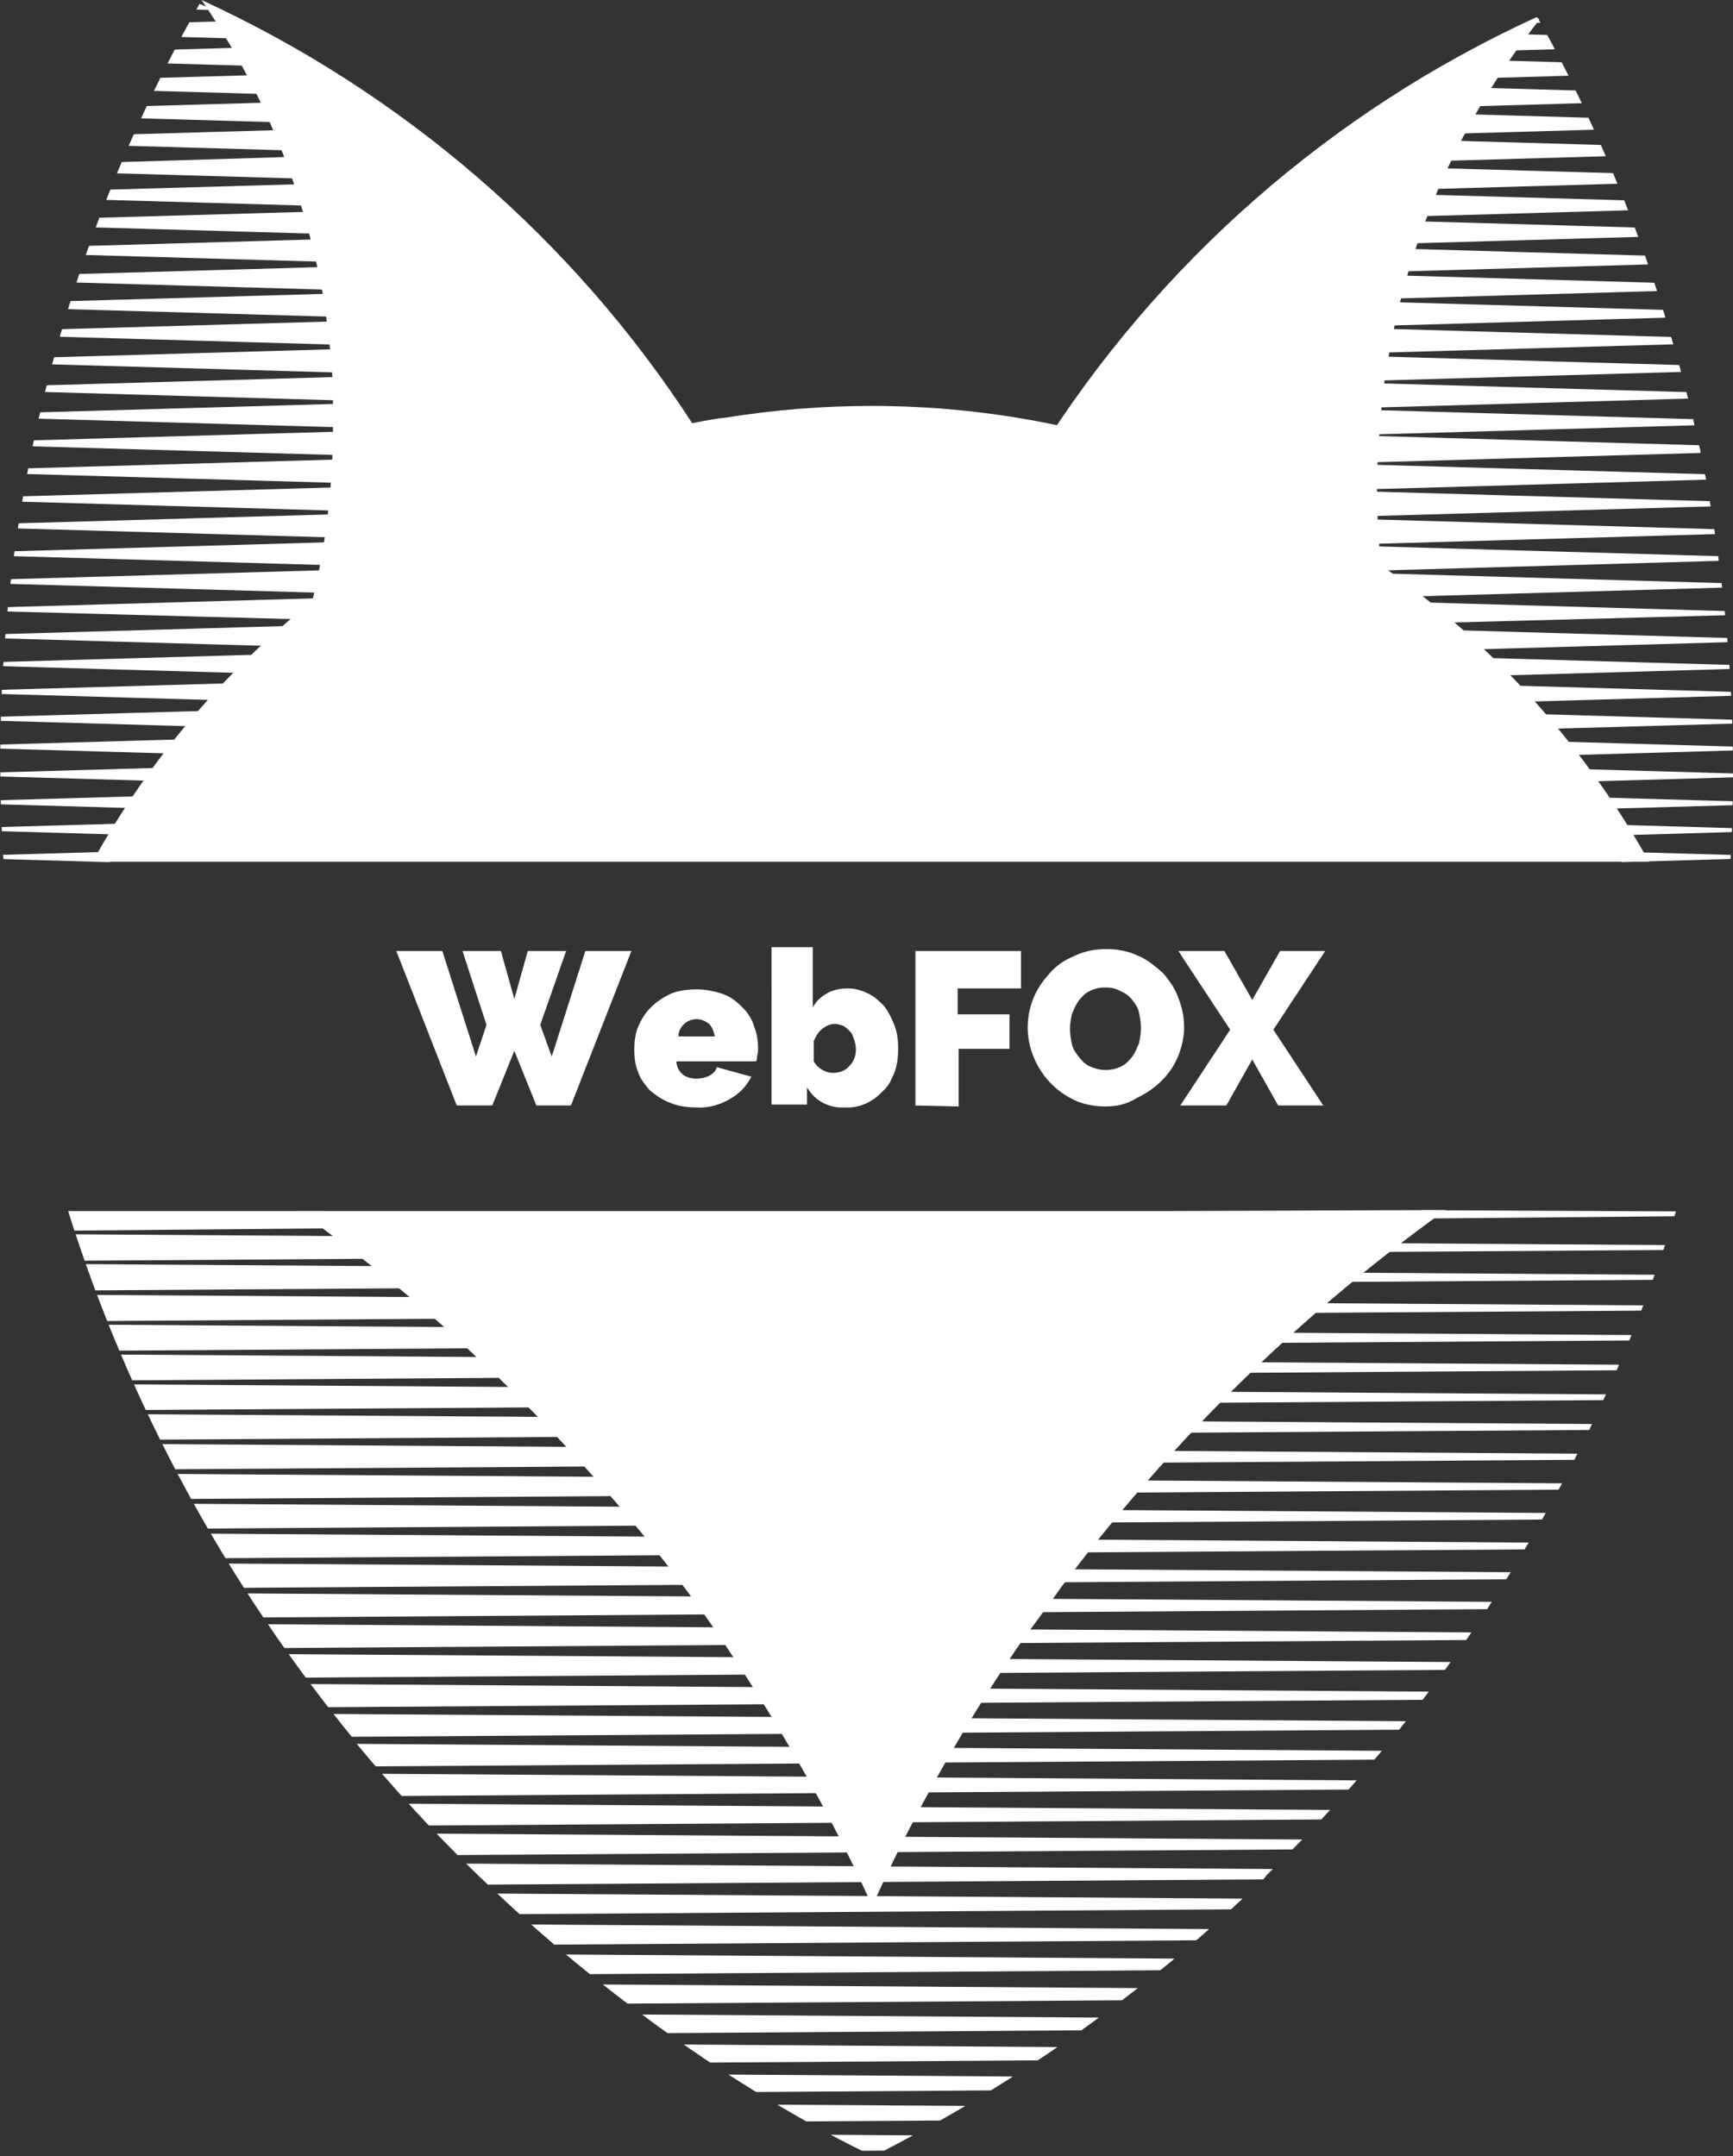 <?xml version="1.0" encoding="utf-8"?>
<!-- Generator: Adobe Illustrator 22.0.0, SVG Export Plug-In . SVG Version: 6.00 Build 0)  -->
<svg version="1.1" id="Слой_1" xmlns="http://www.w3.org/2000/svg" xmlns:xlink="http://www.w3.org/1999/xlink" x="0px" y="0px"
     viewBox="0 0 180.6 224.7" style="enable-background:new 0 0 180.6 224.7;" xml:space="preserve">
<rect x="0" y="0" width="180.6" height="224.7" fill="#333333" stroke="none"/>
<style type="text/css">
	.st0{fill:#FFFFFF;}
	.st1{fill:#FFFFFF;stroke:#FFFFFF;stroke-miterlimit:10;}
	.st2{clip-path:url(#SVGID_2_);}
	.st3{clip-path:url(#SVGID_4_);}
	.st4{clip-path:url(#SVGID_6_);}
</style>
    <title>logo_monochrome</title>
    <path class="st0" d="M160.4,2.1c-8.1,10.2-13.5,22.3-15.7,35.1c-0.4,2-0.6,3.9-0.8,6c-0.2,2.5-0.4,5-0.4,7.5c0,3.3,0.2,6.6,0.6,9.9
	c0.1,0.9,0.2,1.8,0.4,2.7c-0.8-0.6-1.6-1.2-2.5-1.8c-3.6-2.5-7.4-4.7-11.3-6.6c-2.4-1.2-5-2.3-7.6-3.3c-4.8-1.8-9.8-3.3-14.9-4.3
	c12.5-19.9,30.5-35.7,51.9-45.5C160.3,1.9,160.4,2,160.4,2.1z"/>
    <path class="st0" d="M73.1,45.6c-15.2,3-29.3,9.7-41.2,19.5c1.9-6.8,2.8-13.7,2.8-20.8v-3.7c-0.1-3-0.5-6-0.9-9
	C31.9,20.3,27.5,9.5,21,0c20.9,9.6,38.7,24.9,51.2,44.2C72.5,44.8,72.8,45.2,73.1,45.6z"/>
    <path class="st1" d="M121.4,89.3H171c-6.4-11.2-15-20.9-25.3-28.5c-0.8-0.6-1.7-1.2-2.5-1.8c-3.6-2.5-7.4-4.7-11.4-6.7
	c-2.5-1.2-5-2.4-7.6-3.3c-4.9-1.9-10-3.4-15.1-4.4c-6-1.2-12.1-1.8-18.3-1.8c-5,0-10,0.4-15,1.2c-1,0.1-2.1,0.3-3.1,0.5
	c-26.3,5.2-49,21.5-62.2,44.8H121.4z"/>
    <path class="st1" d="M121.4,126.7H32.7c4.5,3.3,8.8,6.7,13,10.4c2.2,1.9,4.3,4,6.5,6c6.1,5.9,11.9,12.3,17.2,19
	c1.7,2.2,3.4,4.4,5,6.7c0.6,0.9,1.2,1.6,1.7,2.5c5.6,8.3,10.6,17,14.8,26.1c4.3-9.4,9.5-18.5,15.4-27l1.2-1.6l0.8-1.1
	c0.9-1.1,1.6-2.3,2.5-3.4c10.9-14.4,23.8-27.1,38.3-37.7L121.4,126.7z"/>
    <g>
	<path class="st0" d="M48.2,99.1h4l1.4,5l1.4-5h4l-2.7,7.7l1.2,3.3l3.5-11h4.8l-6.3,16.1h-3.6l-2.3-5.7l-2.3,5.7h-3.7l-6.3-16.1h4.8
		l3.5,11l1.1-3.3L48.2,99.1z"/>
        <path class="st0" d="M72.6,115.4c-0.9,0-1.9-0.1-2.8-0.5c-0.8-0.3-1.5-0.8-2.1-1.3c-0.5-0.6-1-1.2-1.2-1.9
		c-0.3-0.7-0.4-1.5-0.4-2.3s0.1-1.7,0.4-2.4c0.3-0.7,0.7-1.4,1.3-2c0.6-0.6,1.2-1,2-1.4c0.9-0.4,1.9-0.5,2.8-0.5
		c1,0,1.9,0.2,2.8,0.5c0.8,0.3,1.4,0.8,2,1.4s1,1.3,1.2,2c0.3,0.7,0.4,1.5,0.4,2.3c0,0.2,0,0.5-0.1,0.7c0,0.2,0,0.4-0.1,0.6h-8.3
		c0,0.6,0.3,1.1,0.7,1.4c0.4,0.3,0.9,0.4,1.4,0.4s0.9-0.1,1.3-0.3c0.4-0.2,0.7-0.5,0.8-0.9l3.6,1c-0.5,1-1.3,1.8-2.2,2.3
		C75.1,115.1,73.8,115.5,72.6,115.4z M74.5,108c-0.1-0.5-0.3-1-0.6-1.3c-0.4-0.3-0.8-0.5-1.3-0.5s-1,0.2-1.3,0.5
		c-0.4,0.4-0.6,0.8-0.6,1.3H74.5z"/>
        <path class="st0" d="M88,115.4c-1.6,0.1-3.1-0.7-3.9-2.1v1.8h-3.7V98.7h4.3v6.3c0.3-0.6,0.8-1.1,1.5-1.5s1.5-0.5,2.2-0.5
		s1.4,0.2,2,0.5c0.7,0.3,1.2,0.8,1.7,1.3c0.5,0.6,0.8,1.3,1.1,2c0.3,0.8,0.4,1.6,0.4,2.5c0,0.8-0.1,1.7-0.4,2.5
		c-0.3,0.7-0.6,1.4-1.2,1.9C91,114.8,89.6,115.5,88,115.4L88,115.4z M86.8,111.8c0.6,0,1.3-0.2,1.7-0.7c0.5-0.5,0.7-1.1,0.7-1.8
		c0-0.3-0.1-0.7-0.2-1s-0.2-0.6-0.4-0.8c-0.2-0.2-0.4-0.4-0.7-0.6c-0.3-0.1-0.6-0.2-0.9-0.2c-0.5,0-0.9,0.2-1.3,0.5
		s-0.7,0.8-0.9,1.3v2.1C85.2,111.3,86,111.8,86.8,111.8z"/>
        <path class="st0" d="M95.4,115.2V99.1h11v3.9h-6.6v2.7h5.4v3.6h-5.3v6L95.4,115.2z"/>
        <path class="st0" d="M115.2,115.3c-1.1,0-2.3-0.2-3.3-0.7c-1.9-0.9-3.4-2.5-4.2-4.5c-0.4-1-0.6-2-0.6-3c0-1.1,0.2-2.1,0.6-3.1
		s1-1.8,1.7-2.6c0.7-0.8,1.6-1.4,2.6-1.8c1-0.5,2.2-0.7,3.3-0.7c1.1,0,2.3,0.2,3.3,0.7c1,0.4,1.8,1.1,2.6,1.8
		c0.7,0.8,1.3,1.7,1.6,2.6c0.4,1,0.6,2,0.6,3s-0.2,2-0.6,3c-0.8,2-2.4,3.5-4.3,4.4C117.4,115.1,116.3,115.3,115.2,115.3z
		 M111.5,107.2c0,0.5,0.1,1.1,0.2,1.6s0.4,0.9,0.7,1.3c0.3,0.4,0.7,0.8,1.1,1c0.5,0.2,1.1,0.4,1.7,0.4s1.1-0.1,1.7-0.4
		c0.4-0.2,0.8-0.6,1.1-1c0.3-0.4,0.5-0.9,0.7-1.4c0.1-0.5,0.2-1,0.2-1.6c0-0.5-0.1-1.1-0.2-1.6s-0.4-0.9-0.7-1.3
		c-0.3-0.4-0.7-0.7-1.2-0.9c-0.5-0.3-1-0.4-1.6-0.4s-1.1,0.1-1.7,0.4c-0.4,0.2-0.8,0.6-1.1,1c-0.3,0.4-0.5,0.9-0.7,1.4
		C111.6,106.2,111.5,106.7,111.5,107.2L111.5,107.2z"/>
        <path class="st0" d="M127.6,99.1l2.9,5.1l2.9-5.1h4.7l-5.4,8.2l5.2,7.9h-4.7l-2.7-4.8l-2.7,4.8H123l5.2-7.9l-5.4-8.2H127.6z"/>
</g>
    <g>
	<g>
		<g>
			<defs>
				<path id="SVGID_1_" d="M10.4,91.6c5.7-10,13.2-18.9,22.1-26.1c1.9-6.7,2.8-13.7,2.8-20.6c0-1.2-0.1-2.4-0.2-3.6
					c-0.1-3-0.5-6-0.9-9C32.4,20.9,28,10.1,21.5,0.7l-0.7-0.3c-2.1,3.7-4.1,7.6-5.9,11.5C3.3,36.8-1.6,64.2,0.5,91.6H10.4z"/>
			</defs>
            <clipPath id="SVGID_2_">
				<use xlink:href="#SVGID_1_"  style="overflow:visible;"/>
			</clipPath>
            <g class="st2">
				<polygon class="st0" points="45,1.7 -7.5,0.2 45,-1.3 				"/>
                <polygon class="st0" points="45,4.6 -7.5,3.1 45,1.6 				"/>
                <polygon class="st0" points="45,7.4 -7.5,5.9 45,4.4 				"/>
                <polygon class="st0" points="45,10.3 -7.5,8.8 45,7.3 				"/>
                <polygon class="st0" points="45,13.2 -7.5,11.7 45,10.2 				"/>
                <polygon class="st0" points="45,16.1 -7.5,14.6 45,13.1 				"/>
                <polygon class="st0" points="45,19 -7.5,17.5 45,15.9 				"/>
                <polygon class="st0" points="45,21.8 -7.5,20.3 45,18.8 				"/>
                <polygon class="st0" points="45,24.7 -7.5,23.2 45,21.7 				"/>
                <polygon class="st0" points="45,27.6 -7.5,26.1 45,24.6 				"/>
                <polygon class="st0" points="45,30.5 -7.5,29 45,27.5 				"/>
                <polygon class="st0" points="45,33.3 -7.5,31.8 45,30.3 				"/>
                <polygon class="st0" points="45,36.2 -7.5,34.7 45,33.2 				"/>
                <polygon class="st0" points="45,39.1 -7.5,37.6 45,36.1 				"/>
                <polygon class="st0" points="45,42 -7.5,40.5 45,39 				"/>
                <polygon class="st0" points="45,44.8 -7.5,43.3 45,41.8 				"/>
                <polygon class="st0" points="45,47.7 -7.5,46.2 45,44.7 				"/>
                <polygon class="st0" points="45,50.6 -7.5,49.1 45,47.6 				"/>
                <polygon class="st0" points="45,53.5 -7.5,52 45,50.5 				"/>
                <polygon class="st0" points="45,56.3 -7.5,54.8 45,53.3 				"/>
                <polygon class="st0" points="45,59.2 -7.5,57.7 45,56.2 				"/>
                <polygon class="st0" points="45,62.1 -7.5,60.6 45,59.1 				"/>
                <polygon class="st0" points="45,64.9 -7.5,63.5 45,62 				"/>
                <polygon class="st0" points="45,67.8 -7.5,66.3 45,64.8 				"/>
                <polygon class="st0" points="45,70.7 -7.5,69.2 45,67.7 				"/>
                <polygon class="st0" points="45,73.6 -7.5,72.1 45,70.6 				"/>
                <polygon class="st0" points="45,76.4 -7.5,74.9 45,73.4 				"/>
                <polygon class="st0" points="45,79.3 -7.5,77.8 45,76.3 				"/>
                <polygon class="st0" points="45,82.2 -7.5,80.7 45,79.2 				"/>
                <polygon class="st0" points="45,85.1 -7.5,83.6 45,82.1 				"/>
                <polygon class="st0" points="45,87.9 -7.5,86.4 45,84.9 				"/>
                <polygon class="st0" points="45,90.8 -7.5,89.3 45,87.8 				"/>
                <polygon class="st0" points="45,93.7 -7.5,92.2 45,90.7 				"/>
			</g>
		</g>
	</g>
</g>
    <g>
	<g>
		<g>
			<defs>
				<path id="SVGID_3_" d="M144.4,62.9c10.5,7.6,19.2,17.4,25.6,28.7h10.2c0.3-3.8,0.4-7.6,0.4-11.4c0-10.1-1-20.2-2.8-30.2
					c-0.9-4.7-2-9.2-3.3-13.7c-2.2-7.8-5-15.4-8.4-22.8c-1.8-4-3.7-7.9-5.9-11.7c-8,10.2-13.5,22.2-15.7,35.1c-0.4,2-0.6,3.9-0.8,6
					c-0.2,2.5-0.4,5-0.4,7.5c0,3.3,0.2,6.6,0.6,9.9C144.1,61.1,144.2,62,144.4,62.9z"/>
			</defs>
            <clipPath id="SVGID_4_">
				<use xlink:href="#SVGID_3_"  style="overflow:visible;"/>
			</clipPath>
            <g class="st3">
				<polygon class="st0" points="135.2,0.1 187.7,1.6 135.2,3.1 				"/>
                <polygon class="st0" points="135.2,2.9 187.7,4.4 135.2,5.9 				"/>
                <polygon class="st0" points="135.2,5.7 187.7,7.2 135.2,8.7 				"/>
                <polygon class="st0" points="135.2,8.6 187.7,10.1 135.2,11.6 				"/>
                <polygon class="st0" points="135.2,11.4 187.7,12.9 135.2,14.4 				"/>
                <polygon class="st0" points="135.2,14.2 187.7,15.7 135.2,17.2 				"/>
                <polygon class="st0" points="135.2,17.1 187.7,18.6 135.2,20.1 				"/>
                <polygon class="st0" points="135.2,19.9 187.7,21.4 135.2,22.9 				"/>
                <polygon class="st0" points="135.2,22.7 187.7,24.2 135.2,25.7 				"/>
                <polygon class="st0" points="135.2,25.6 187.7,27.1 135.2,28.6 				"/>
                <polygon class="st0" points="135.2,28.4 187.7,29.9 135.2,31.4 				"/>
                <polygon class="st0" points="135.2,31.2 187.7,32.7 135.2,34.2 				"/>
                <polygon class="st0" points="135.2,34 187.7,35.5 135.2,37 				"/>
                <polygon class="st0" points="135.2,36.9 187.7,38.4 135.2,39.9 				"/>
                <polygon class="st0" points="135.2,39.7 187.7,41.2 135.2,42.7 				"/>
                <polygon class="st0" points="135.2,42.5 187.7,44 135.2,45.5 				"/>
                <polygon class="st0" points="135.2,45.4 187.7,46.9 135.2,48.4 				"/>
                <polygon class="st0" points="135.2,48.2 187.7,49.7 135.2,51.2 				"/>
                <polygon class="st0" points="135.2,51 187.7,52.5 135.2,54 				"/>
                <polygon class="st0" points="135.2,53.9 187.7,55.4 135.2,56.9 				"/>
                <polygon class="st0" points="135.2,56.7 187.7,58.2 135.2,59.7 				"/>
                <polygon class="st0" points="135.2,59.5 187.7,61 135.2,62.5 				"/>
                <polygon class="st0" points="135.2,62.4 187.7,63.9 135.2,65.3 				"/>
                <polygon class="st0" points="135.2,65.2 187.7,66.7 135.2,68.2 				"/>
                <polygon class="st0" points="135.2,68 187.7,69.5 135.2,71 				"/>
                <polygon class="st0" points="135.2,70.8 187.7,72.3 135.2,73.8 				"/>
                <polygon class="st0" points="135.2,73.7 187.7,75.2 135.2,76.7 				"/>
                <polygon class="st0" points="135.2,76.5 187.7,78 135.2,79.5 				"/>
                <polygon class="st0" points="135.2,79.3 187.7,80.8 135.2,82.3 				"/>
                <polygon class="st0" points="135.2,82.2 187.7,83.7 135.2,85.2 				"/>
                <polygon class="st0" points="135.2,85 187.7,86.5 135.2,88 				"/>
                <polygon class="st0" points="135.2,87.8 187.7,89.3 135.2,90.8 				"/>
                <polygon class="st0" points="135.2,90.7 187.7,92.2 135.2,93.7 				"/>
                <polygon class="st0" points="135.2,45.2 187.7,46.7 135.2,48.2 				"/>
			</g>
		</g>
	</g>
</g>
    <g>
	<g>
		<g>
			<defs>
				<path id="SVGID_5_" d="M148.2,126.1C134,136.5,121.3,149,110.7,163c-0.9,1.1-1.7,2.2-2.5,3.4l-0.8,1.1c-0.4,0.5-0.8,1-1.2,1.6
					c-5.9,8.5-11.1,17.5-15.4,26.9c-4.2-9.1-9.1-17.8-14.8-26c-0.6-0.9-1.2-1.7-1.7-2.5c-1.6-2.3-3.3-4.5-5-6.7
					c-5.3-6.7-11-13.1-17.1-19c-2.1-2.1-4.2-4.1-6.5-6c-3.9-3.4-7.9-6.6-12-9.6H7.1c6.3,20.1,16.5,38.9,29.9,55.2v0.1
					c9.2,11.2,19.8,21.1,31.5,29.6c4.3,3.1,8.8,6.1,13.5,8.8c2.9,1.7,5.9,3.3,9,4.8c3.1-1.6,6.1-3.2,9-4.9c4.9-2.9,9.7-6,14.3-9.4
					c6-4.4,11.7-9.1,17-14.3c0.3-0.2,0.5-0.4,0.7-0.7c19.8-19.2,34.5-43,42.7-69.3L148.2,126.1z"/>
			</defs>
            <clipPath id="SVGID_6_">
				<use xlink:href="#SVGID_5_"  style="overflow:visible;"/>
			</clipPath>
            <g class="st4">
				<polygon class="st0" points="-10.3,122.3 211.7,123.8 -10.3,125.3 				"/>
                <polygon class="st0" points="-10.3,125.4 212.3,126.4 -10.3,128.4 				"/>
                <polygon class="st0" points="-10.3,128.5 211.7,130 -10.3,131.5 				"/>
                <polygon class="st0" points="-10.3,131.6 211.7,133.1 -10.3,134.6 				"/>
                <polygon class="st0" points="-10.3,134.8 211.7,136.3 -10.3,137.8 				"/>
                <polygon class="st0" points="-10.3,137.9 211.7,139.4 -10.3,140.9 				"/>
                <polygon class="st0" points="-10.3,141 211.7,142.5 -10.3,144 				"/>
                <polygon class="st0" points="-10.3,144.1 211.7,145.6 -10.3,147.1 				"/>
                <polygon class="st0" points="-10.3,147.2 211.7,148.7 -10.3,150.2 				"/>
                <polygon class="st0" points="-10.3,150.3 211.7,151.8 -10.3,153.3 				"/>
                <polygon class="st0" points="-10.3,153.4 211.7,154.9 -10.3,156.4 				"/>
                <polygon class="st0" points="-10.3,156.5 211.7,158 -10.3,159.5 				"/>
                <polygon class="st0" points="-10.3,159.6 211.7,161.1 -10.3,162.6 				"/>
                <polygon class="st0" points="-10.3,162.7 211.7,164.2 -10.3,165.7 				"/>
                <polygon class="st0" points="-10.3,165.8 211.7,167.3 -10.3,168.8 				"/>
                <polygon class="st0" points="-10.3,169 211.7,170.5 -10.3,172 				"/>
                <polygon class="st0" points="-10.3,172.1 211.7,173.6 -10.3,175.1 				"/>
                <polygon class="st0" points="-10.3,175.2 211.7,176.7 -10.3,178.2 				"/>
                <polygon class="st0" points="-10.3,178.3 211.7,179.8 -10.3,181.3 				"/>
                <polygon class="st0" points="-10.3,181.4 211.7,182.9 -10.3,184.4 				"/>
                <polygon class="st0" points="-10.3,184.5 211.7,186 -10.3,187.5 				"/>
                <polygon class="st0" points="-10.3,187.6 211.7,189.1 -10.3,190.6 				"/>
                <polygon class="st0" points="-10.3,190.7 211.7,192.2 -10.3,193.7 				"/>
                <polygon class="st0" points="-10.3,193.8 211.7,195.3 -10.3,196.8 				"/>
                <polygon class="st0" points="-10.3,196.9 211.7,198.4 -10.3,199.9 				"/>
                <polygon class="st0" points="-10.3,200.1 211.7,201.6 -10.3,203.1 				"/>
                <polygon class="st0" points="-10.3,203.2 211.7,204.7 -10.3,206.2 				"/>
                <polygon class="st0" points="-10.3,206.3 211.7,207.8 -10.3,209.3 				"/>
                <polygon class="st0" points="-10.3,209.4 211.7,210.9 -10.3,212.4 				"/>
                <polygon class="st0" points="-10.3,212.5 211.7,214 -10.3,215.5 				"/>
                <polygon class="st0" points="-10.3,215.6 211.7,217.1 -10.3,218.6 				"/>
                <polygon class="st0" points="-10.3,218.7 211.7,220.2 -10.3,221.7 				"/>
                <polygon class="st0" points="-10.3,221.8 211.7,223.3 -10.3,224.8 				"/>
			</g>
		</g>
	</g>
</g>
</svg>
